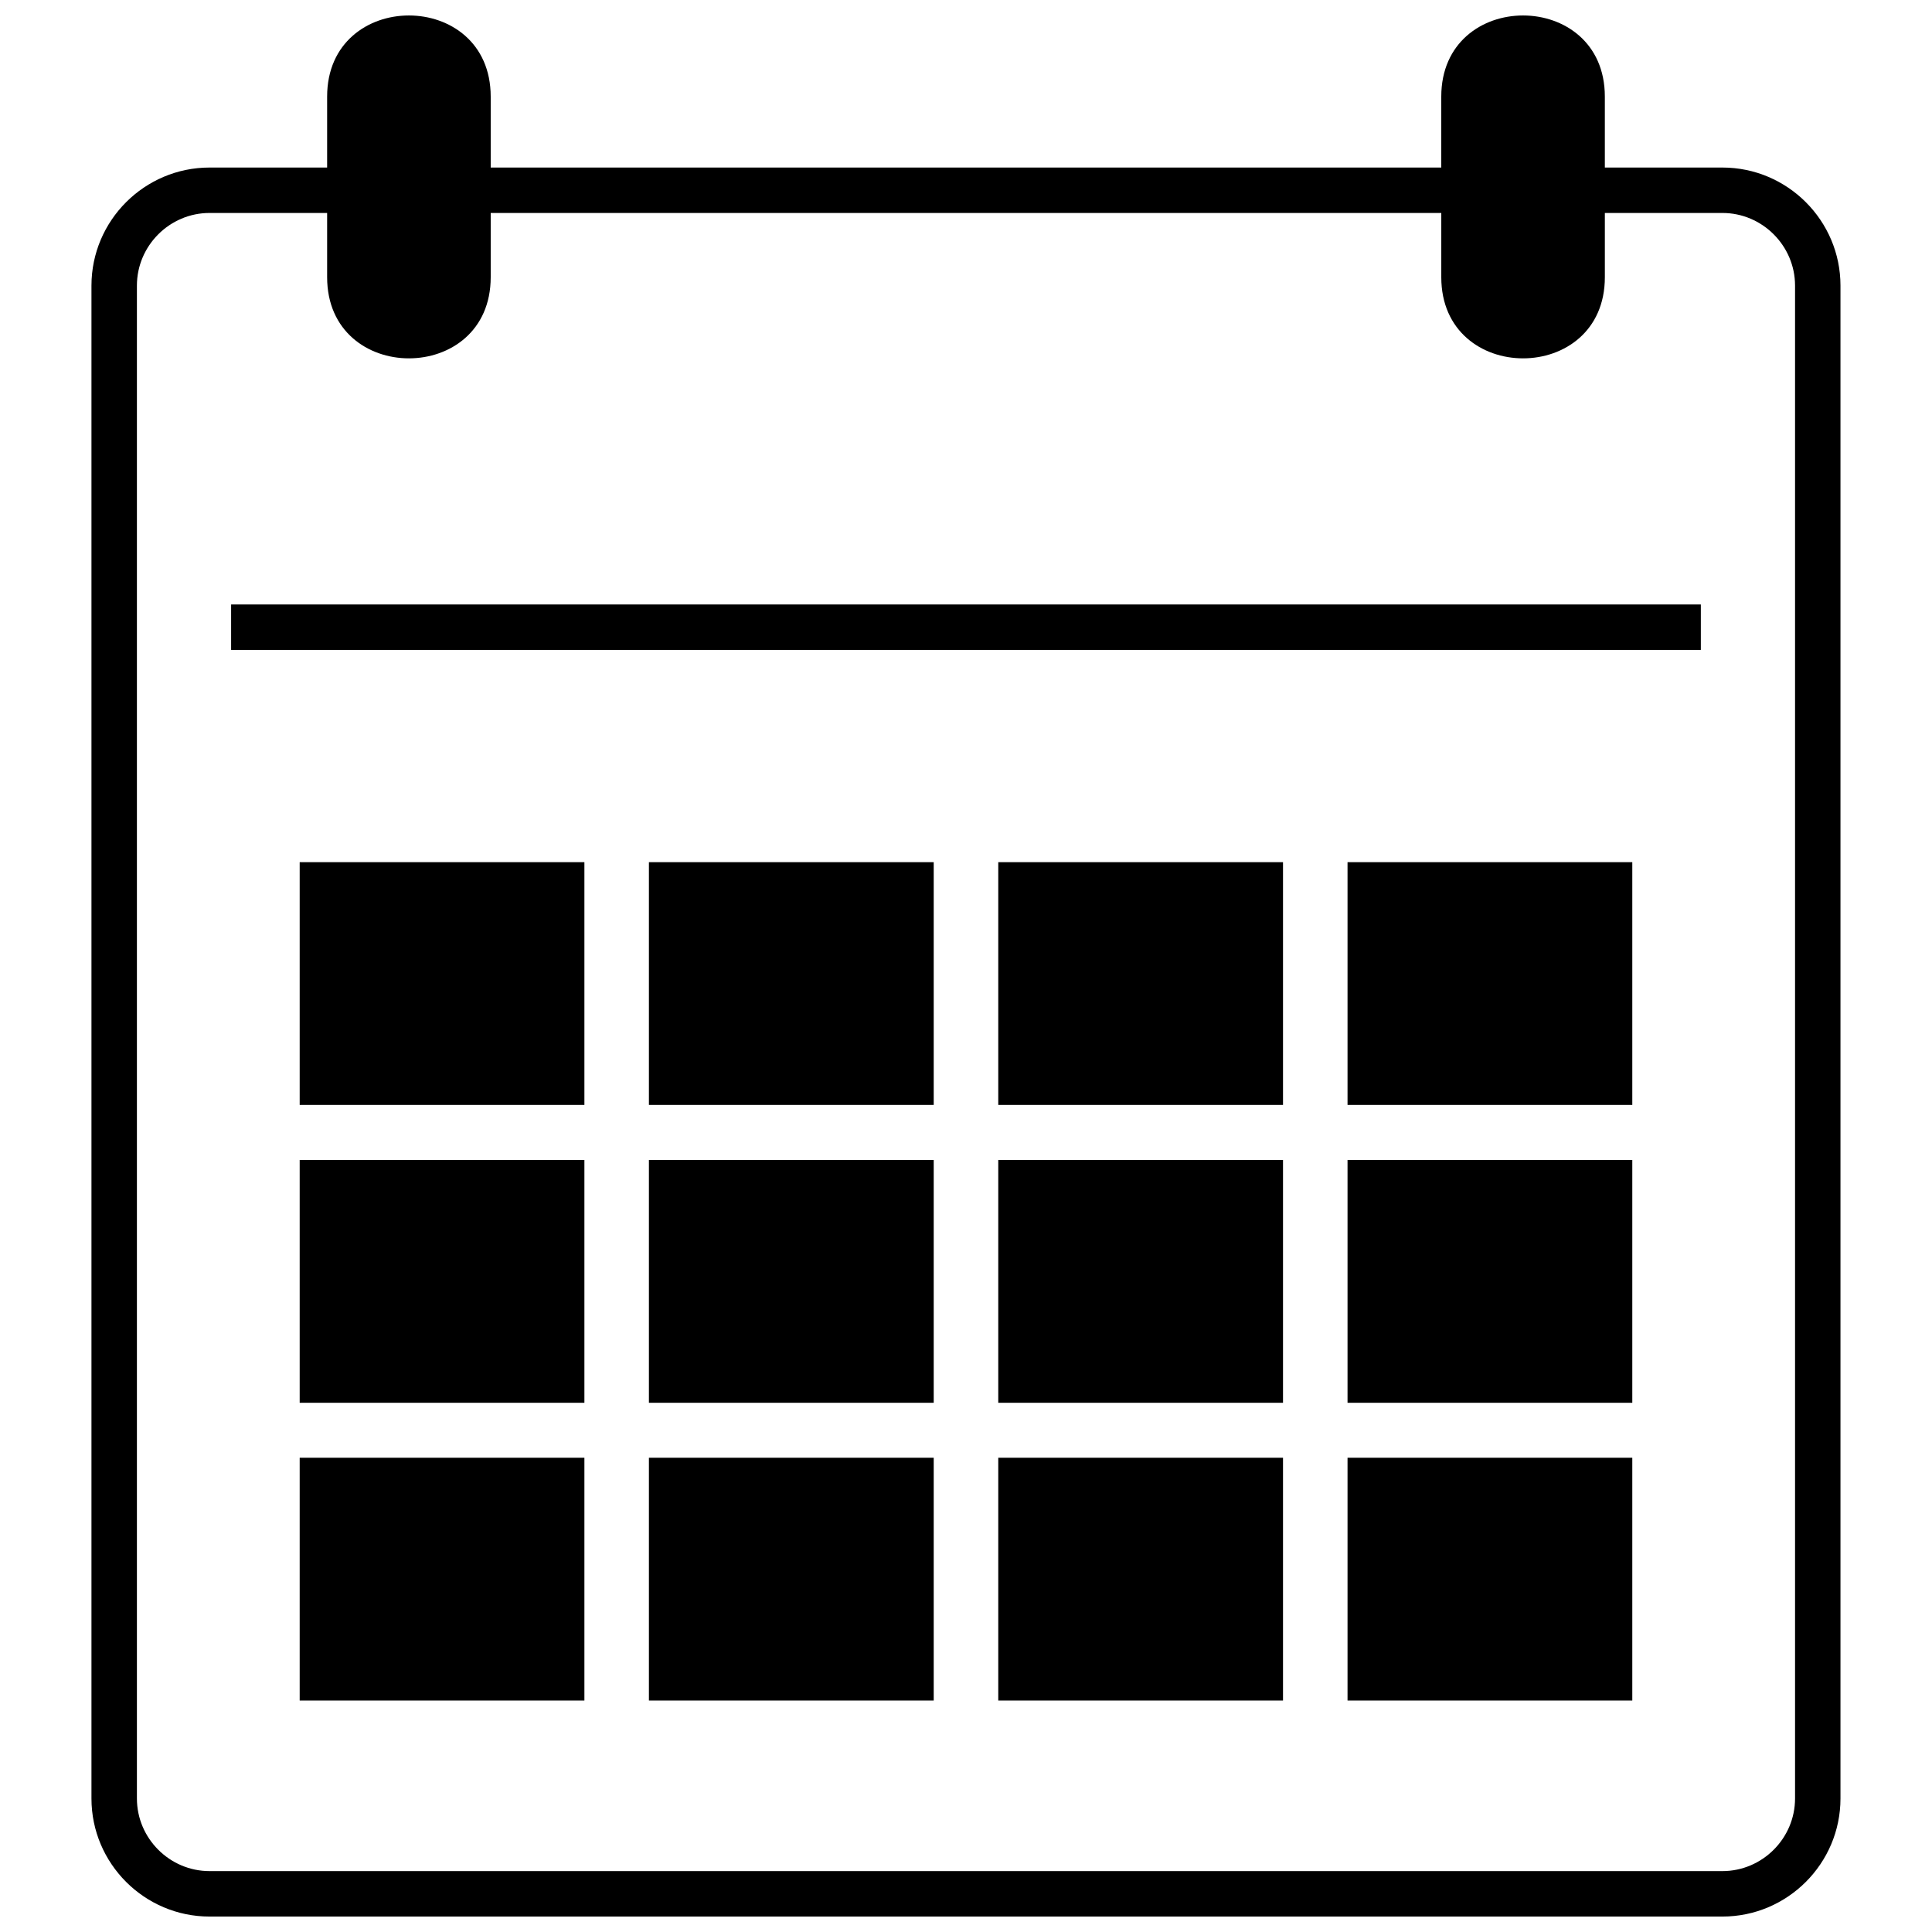 <?xml version="1.0" encoding="UTF-8"?>
<!-- The Best Svg Icon site in the world: iconSvg.co, Visit us! https://iconsvg.co -->
<svg width="800px" height="800px" version="1.1" viewBox="144 144 512 512" xmlns="http://www.w3.org/2000/svg">
 <defs>
  <clipPath id="a">
   <path d="m168 148.09h464v503.81h-464z"/>
  </clipPath>
 </defs>
 <path d="m501.11 436.82h75.465v-64.336h-75.465z"/>
 <path d="m501.11 515.75h75.465v-64.348h-75.465z"/>
 <path d="m501.11 594.66h75.465v-64.34h-75.465z"/>
 <path d="m408.55 436.82h75.461v-64.336h-75.461z"/>
 <path d="m408.55 515.75h75.461v-64.348h-75.461z"/>
 <path d="m408.55 594.66h75.461v-64.34h-75.461z"/>
 <path d="m315.97 436.82h75.473v-64.336h-75.473z"/>
 <path d="m315.97 515.75h75.473v-64.348h-75.473z"/>
 <path d="m315.97 594.66h75.473v-64.34h-75.473z"/>
 <path d="m223.42 436.82h75.453v-64.336h-75.453z"/>
 <path d="m223.42 515.75h75.453v-64.348h-75.453z"/>
 <path d="m223.42 594.66h75.453v-64.34h-75.453z"/>
 <g clip-path="url(#a)">
  <path d="m199.53 188.4h31.164v-18.797c0-28.672 43.348-28.672 43.348 0v18.797h251.91v-18.797c0-28.672 43.348-28.672 43.348 0v18.797h31.156c17.234 0 31.289 14.055 31.289 31.289v400.93c0 17.234-14.055 31.289-31.289 31.289h-400.93c-17.234 0-31.289-14.055-31.289-31.289v-400.93c0-17.234 14.055-31.289 31.289-31.289zm74.512 12.039v17.023c0 28.672-43.348 28.672-43.348 0v-17.023h-31.164c-10.574 0-19.246 8.676-19.246 19.246v400.93c0 10.574 8.676 19.246 19.246 19.246h400.93c10.574 0 19.246-8.676 19.246-19.246v-400.93c0-10.574-8.676-19.246-19.246-19.246h-31.156v17.023c0 28.672-43.348 28.672-43.348 0v-17.023z"/>
 </g>
 <path d="m205.25 304.19h389.49v12.039h-389.49z"/>
</svg>